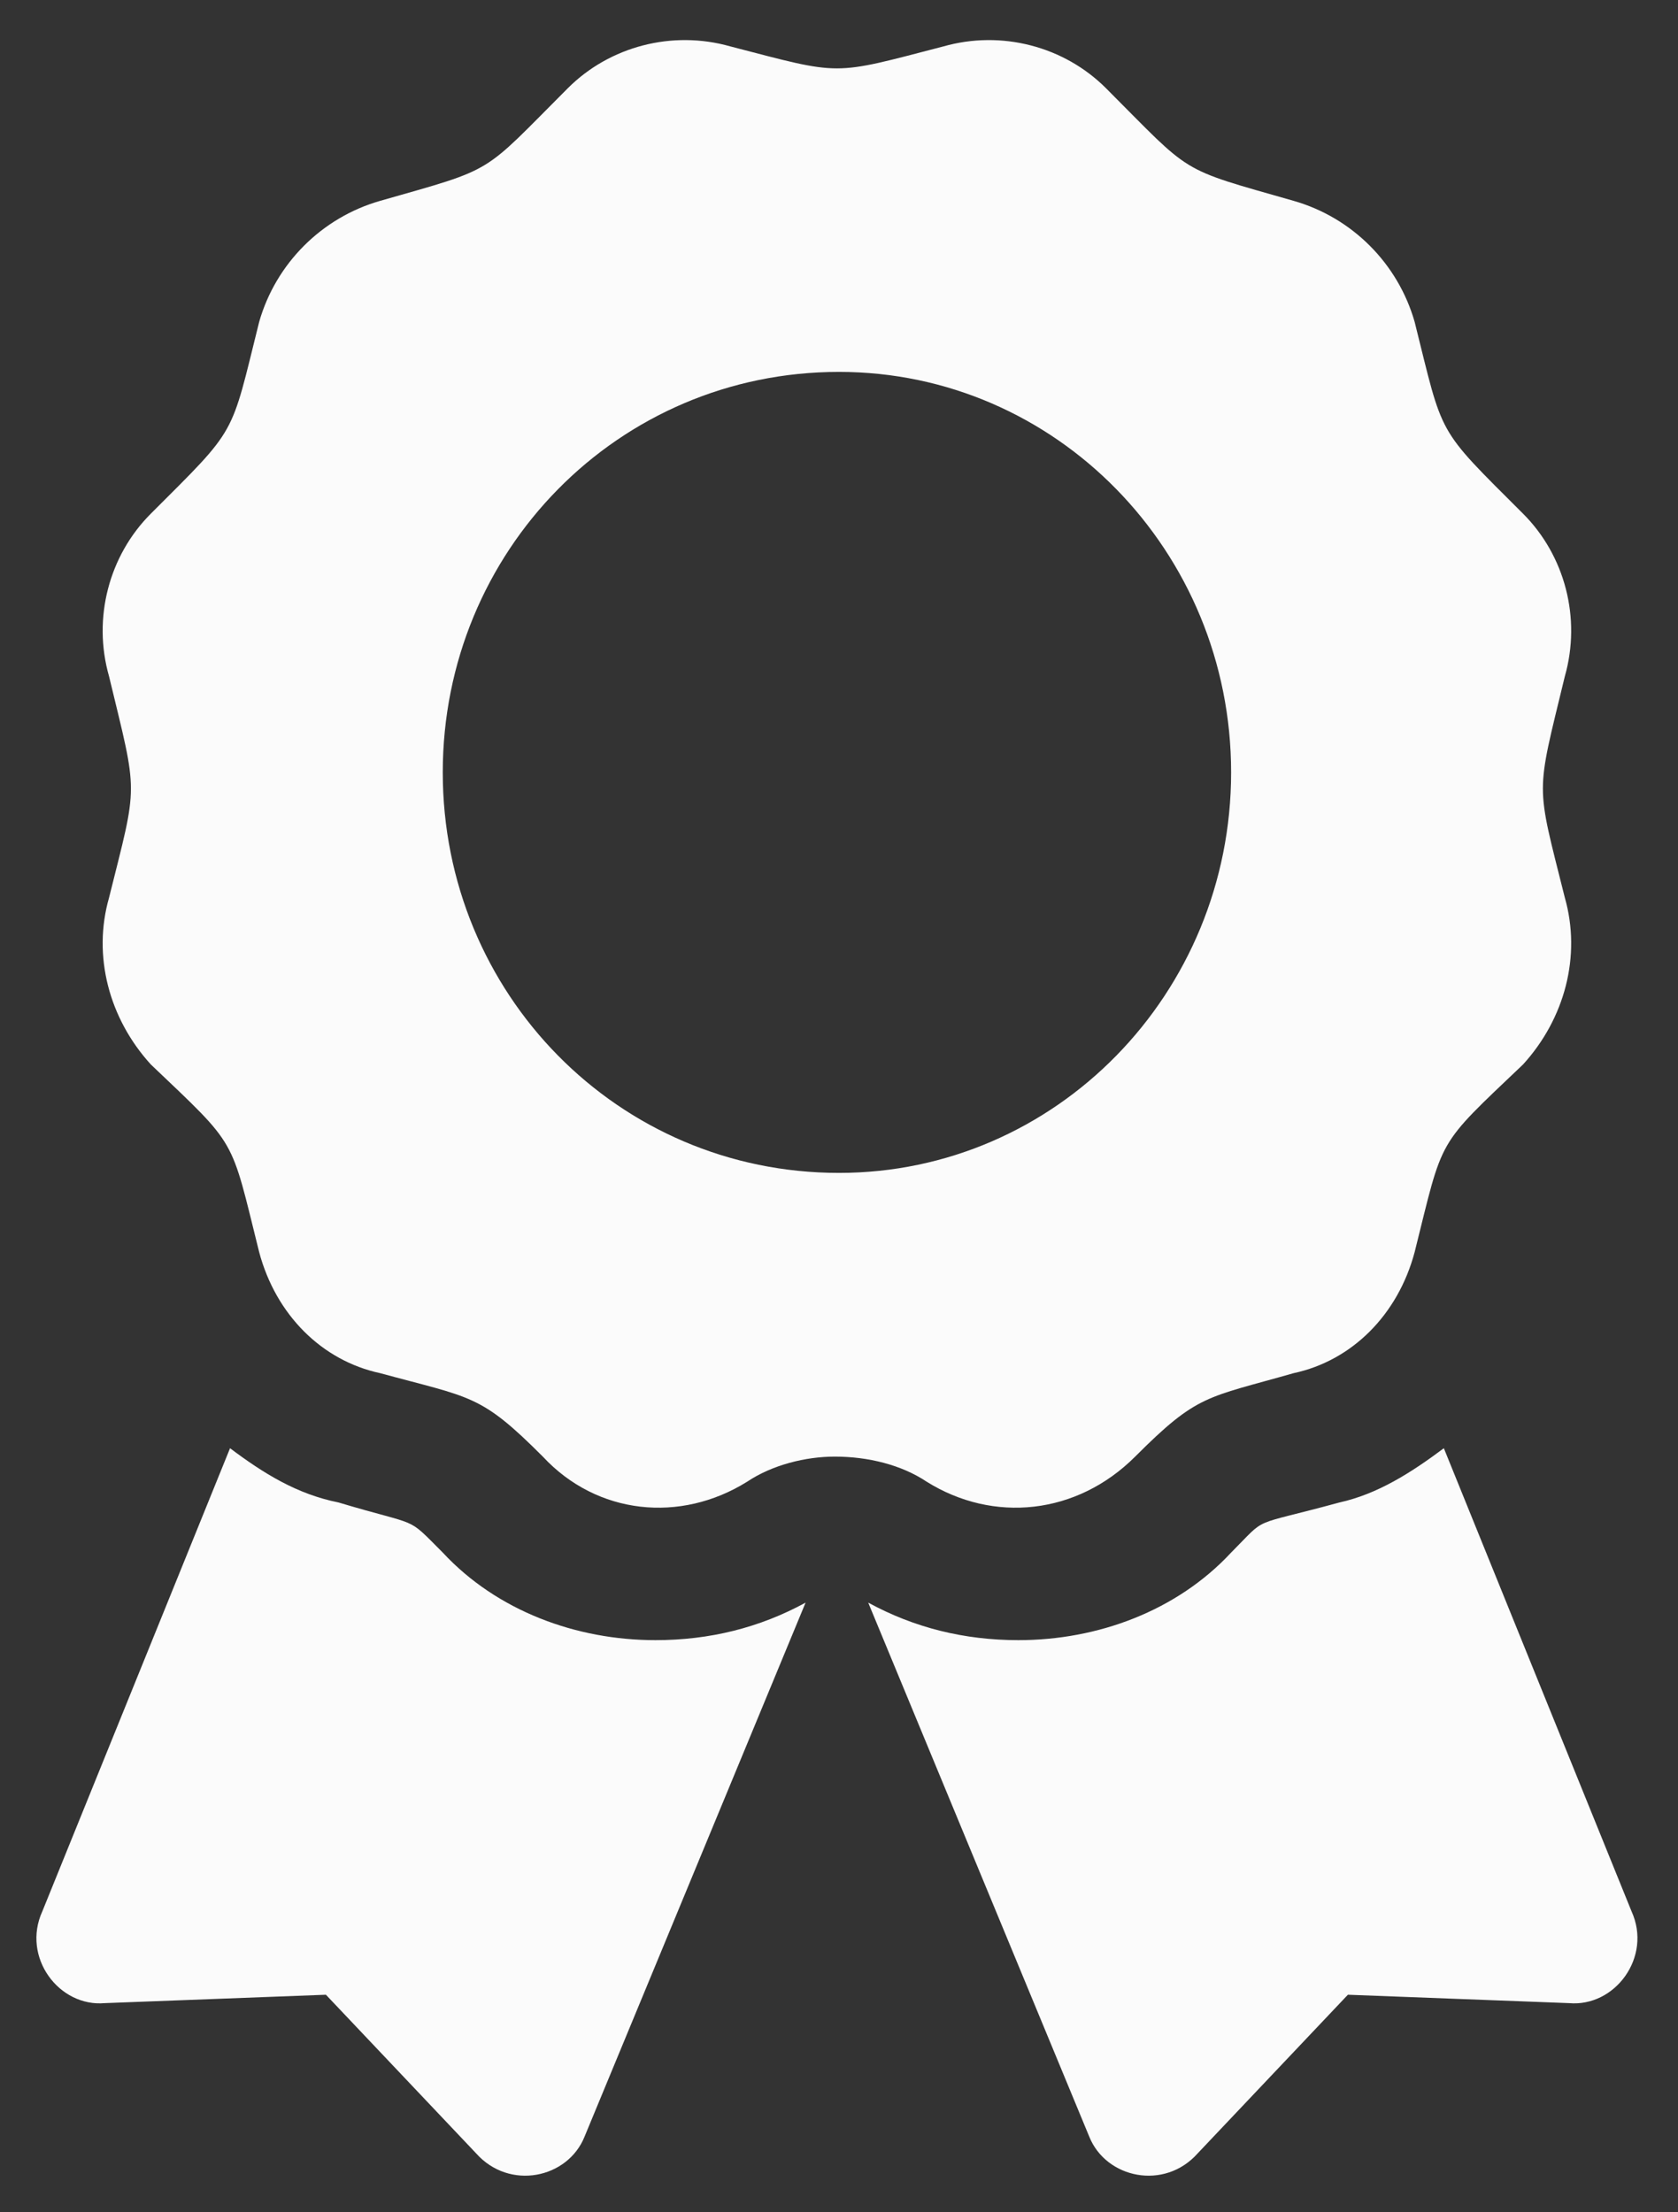<svg width="22" height="29" viewBox="0 0 22 29" fill="none" xmlns="http://www.w3.org/2000/svg">
<rect x="0" y="0" width="22" height="29" fill="#333333" stroke="none"/>
<path d="M5.805 20.352C6.516 21.117 7.555 21.5 8.594 21.5C9.305 21.5 9.961 21.336 10.562 21.008L7.664 28.008C7.445 28.555 6.68 28.719 6.242 28.227L4.273 26.148L1.375 26.258C0.773 26.312 0.281 25.656 0.555 25.055L3.016 18.984C3.453 19.312 3.891 19.586 4.438 19.695C5.531 20.023 5.312 19.859 5.805 20.352ZM21.391 25.055C21.664 25.656 21.172 26.312 20.57 26.258L17.672 26.148L15.703 28.227C15.266 28.719 14.5 28.555 14.281 28.008L11.383 21.008C11.984 21.336 12.641 21.5 13.352 21.5C14.391 21.5 15.43 21.117 16.141 20.352C16.633 19.859 16.359 20.023 17.562 19.695C18.055 19.586 18.492 19.312 18.93 18.984L21.391 25.055ZM14.883 19.094C14.117 19.859 13.023 19.969 12.148 19.422C11.82 19.203 11.383 19.094 10.945 19.094C10.562 19.094 10.125 19.203 9.797 19.422C8.922 19.969 7.828 19.859 7.117 19.094C6.297 18.273 6.188 18.328 4.984 18C4.219 17.836 3.617 17.234 3.398 16.414C3.016 14.883 3.125 15.047 1.977 13.953C1.43 13.352 1.211 12.531 1.43 11.766C1.812 10.234 1.812 10.453 1.43 8.867C1.211 8.102 1.43 7.281 1.977 6.734C3.125 5.586 3.016 5.75 3.398 4.219C3.617 3.453 4.219 2.852 4.984 2.633C6.516 2.195 6.297 2.305 7.445 1.156C7.992 0.609 8.812 0.391 9.578 0.609C11.055 0.992 10.891 0.992 12.367 0.609C13.133 0.391 13.953 0.609 14.5 1.156C15.648 2.305 15.43 2.195 16.961 2.633C17.727 2.852 18.328 3.453 18.547 4.219C18.93 5.75 18.82 5.586 19.969 6.734C20.516 7.281 20.734 8.102 20.516 8.867C20.133 10.453 20.133 10.234 20.516 11.766C20.734 12.531 20.516 13.352 19.969 13.953C18.82 15.047 18.93 14.883 18.547 16.414C18.328 17.234 17.727 17.836 16.961 18C15.812 18.328 15.703 18.273 14.883 19.094ZM5.805 10.125C5.805 13.023 8.102 15.375 11 15.375C13.844 15.375 16.141 13.023 16.141 10.125C16.141 7.227 13.844 4.875 11 4.875C8.102 4.875 5.805 7.227 5.805 10.125Z" fill="#FBFBFB"/>
</svg>
